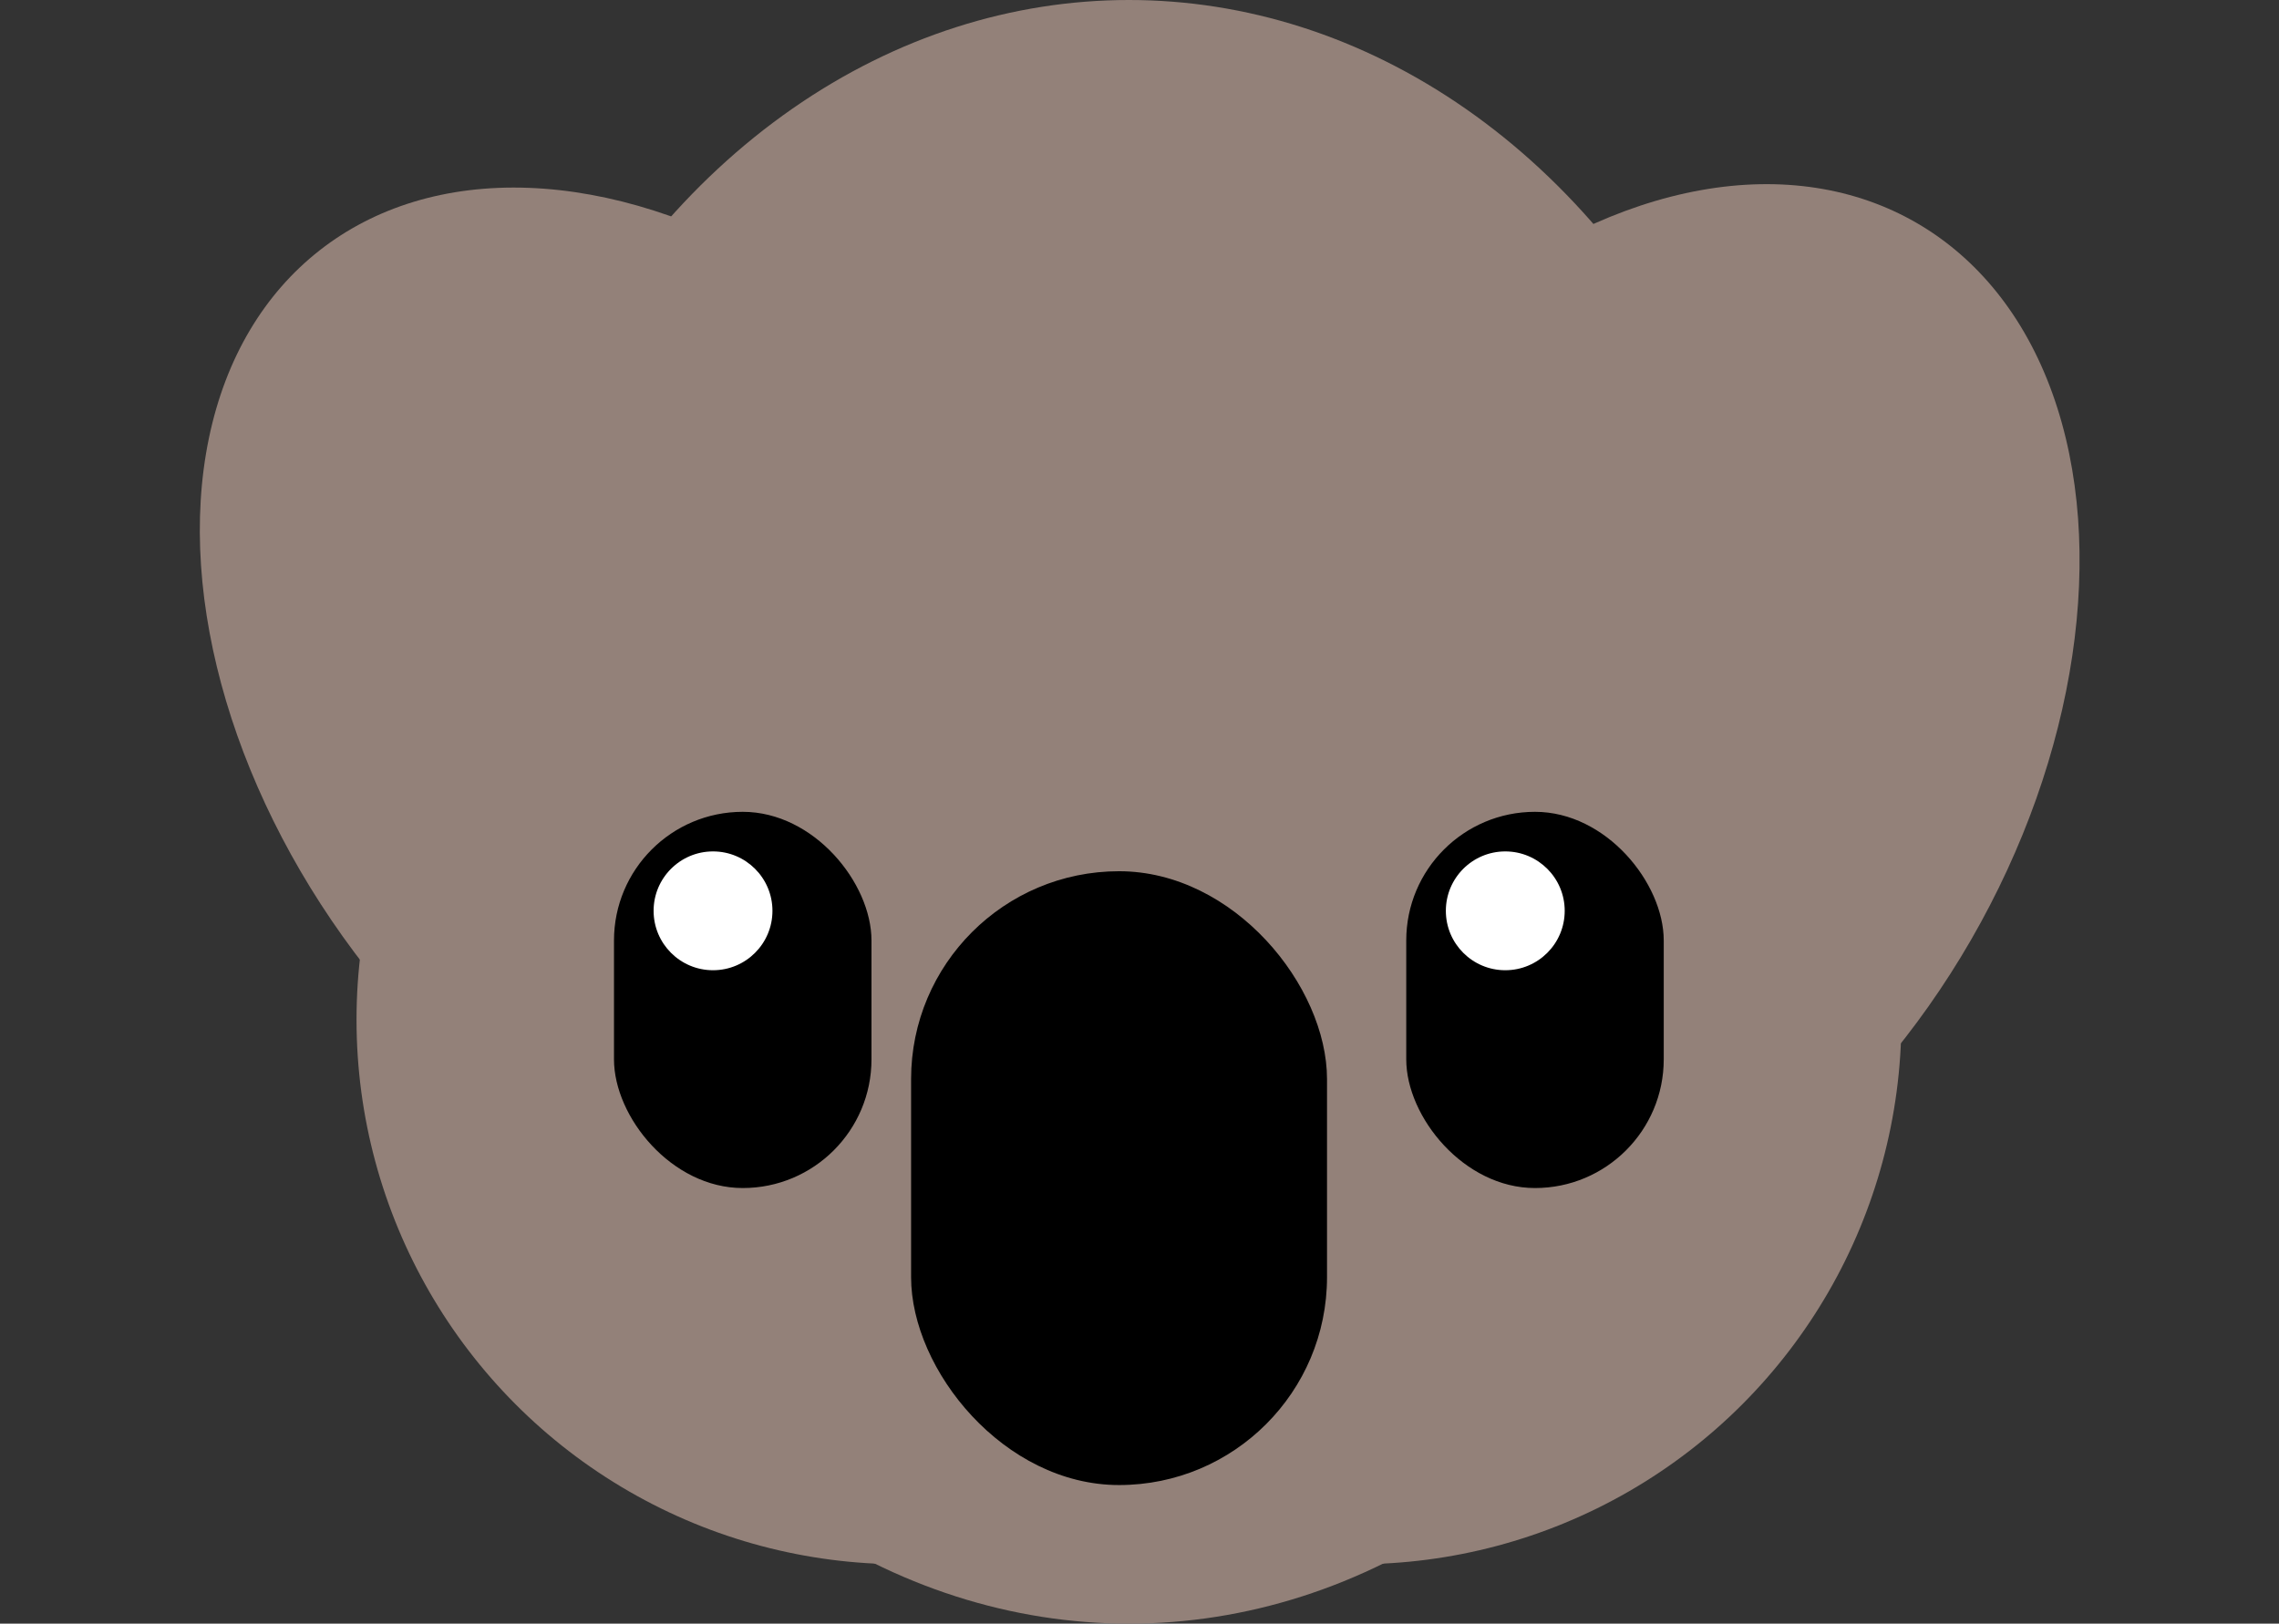 <svg width="174" height="124" viewBox="0 0 174 124" fill="none" xmlns="http://www.w3.org/2000/svg">
<rect x="0" y="0" width="174" height="124" fill="#333333" stroke="none"/>
<ellipse cx="86.195" cy="62" rx="51.415" ry="62" fill="#938179"/>
<circle cx="103.585" cy="77.878" r="41.585" fill="#938179"/>
<circle cx="68.805" cy="77.878" r="41.585" fill="#938179"/>
<ellipse cx="52.385" cy="54.829" rx="31" ry="45.366" transform="rotate(-38.09 52.385 54.829)" fill="#938179"/>
<ellipse cx="123.627" cy="56.3" rx="31" ry="45.366" transform="rotate(30 123.627 56.3)" fill="#938179"/>
<rect x="69.561" y="66.537" width="31.756" height="46.878" rx="15.878" fill="black"/>
<rect x="107.366" y="62" width="19.659" height="28.732" rx="9.829" fill="black"/>
<rect x="46.878" y="62" width="19.659" height="28.732" rx="9.829" fill="black"/>
<circle cx="114.927" cy="69.561" r="4.537" fill="white"/>
<circle cx="54.439" cy="69.561" r="4.537" fill="white"/>
</svg>
